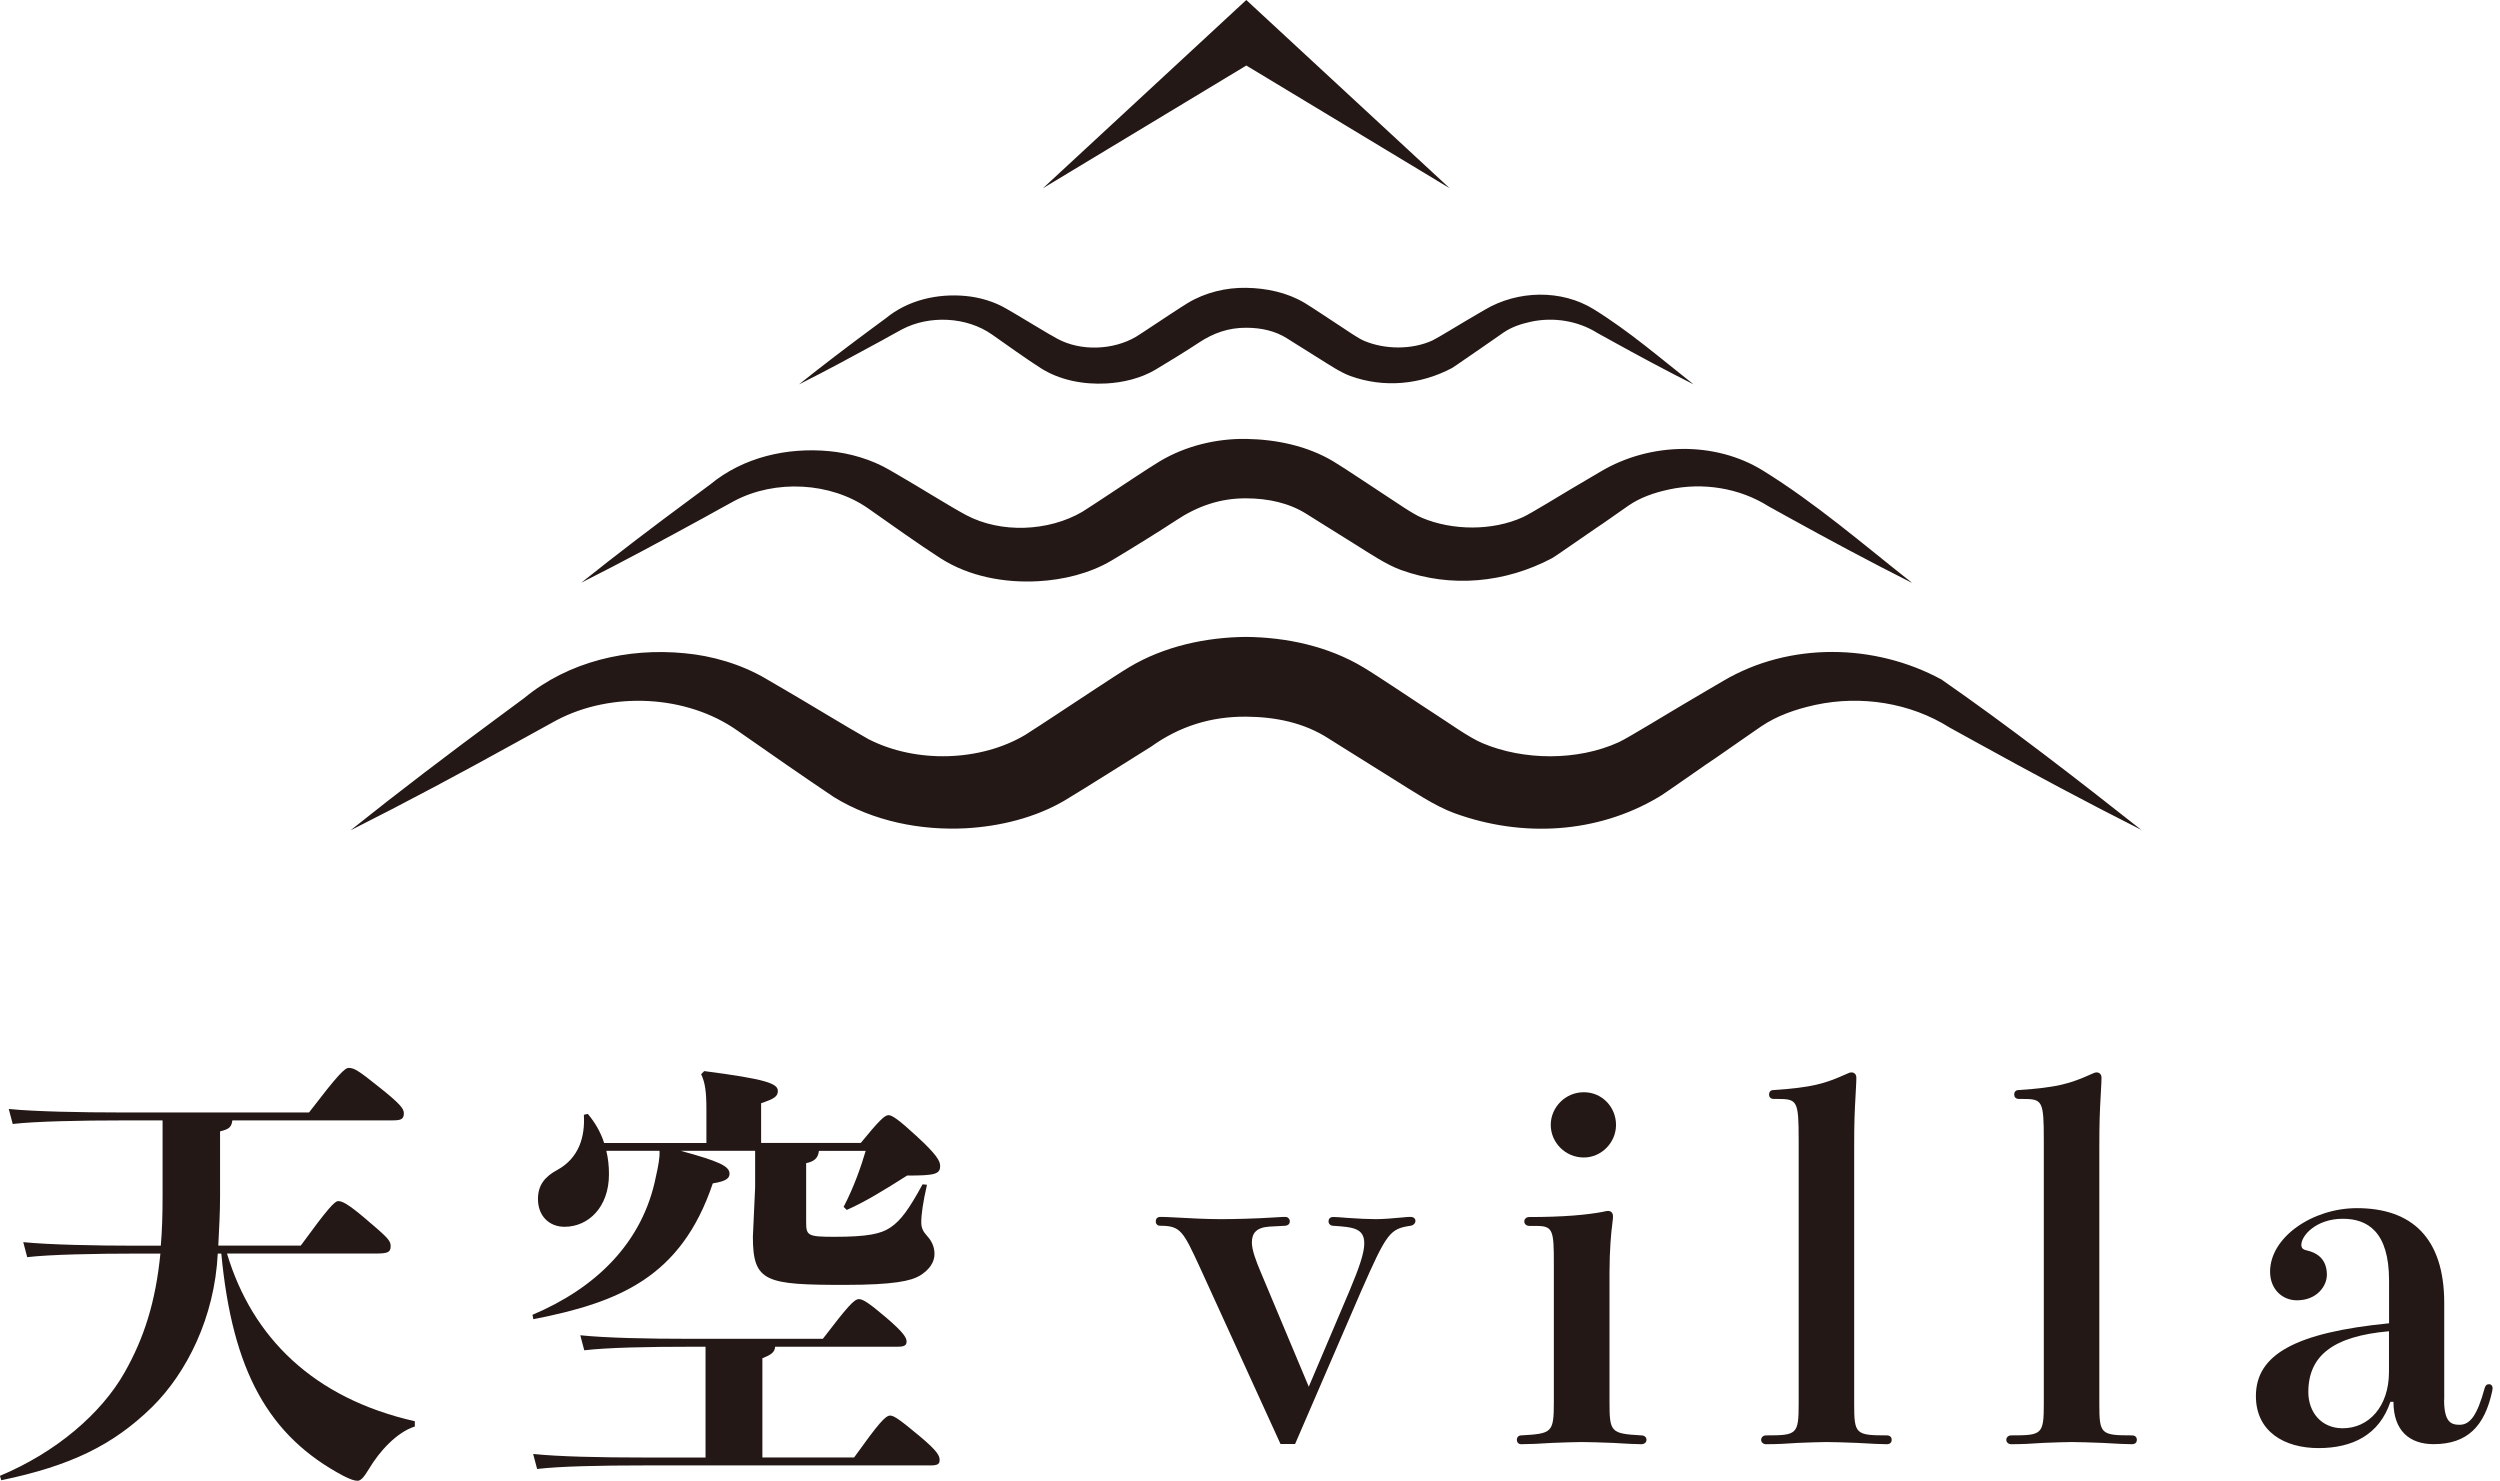 <svg width="130" height="77" viewBox="0 0 130 77" fill="none" xmlns="http://www.w3.org/2000/svg">
<g clip-path="url(#clip0_20_201)">
<path d="M111.391 43.175C108.494 41.716 105.642 40.185 102.803 38.617L101.386 37.836C99.335 36.541 96.777 36.144 94.4 36.654C93.36 36.883 92.401 37.216 91.576 37.777C91.017 38.157 89.86 38.969 89.285 39.367C88.98 39.551 86.453 41.35 86.234 41.456C83.043 43.346 79.157 43.569 75.63 42.285C74.62 41.922 73.415 41.106 72.497 40.538L69.758 38.825L69.073 38.394C67.806 37.579 66.323 37.277 64.807 37.267C62.968 37.253 61.335 37.767 59.859 38.825C58.746 39.514 56.455 40.973 55.353 41.63C53.812 42.535 51.97 42.97 50.248 43.069C47.882 43.196 45.423 42.709 43.379 41.459C41.975 40.521 39.708 38.949 38.339 37.986C35.696 36.123 31.799 35.945 28.94 37.452C28.33 37.777 27.396 38.312 26.814 38.623C23.978 40.192 21.126 41.719 18.226 43.178C20.76 41.151 23.338 39.195 25.947 37.27L27.248 36.308C29.567 34.387 32.648 33.678 35.606 33.969C37.027 34.099 38.534 34.534 39.825 35.291L39.999 35.394L40.698 35.801C41.736 36.397 44.098 37.842 45.163 38.438C47.639 39.702 50.97 39.603 53.305 38.219C53.463 38.127 54.757 37.274 54.945 37.151C55.75 36.63 57.935 35.161 58.722 34.691C60.55 33.599 62.721 33.136 64.803 33.119C66.885 33.14 69.056 33.599 70.884 34.695C71.668 35.161 73.87 36.651 74.661 37.157C75.305 37.568 76.397 38.36 77.102 38.651C79.215 39.541 82.016 39.582 84.18 38.593C84.666 38.37 87.035 36.914 87.525 36.633C87.881 36.414 89.244 35.627 89.614 35.404C93.058 33.373 97.489 33.452 100.958 35.335C104.525 37.815 107.97 40.49 111.384 43.182L111.391 43.175Z" fill="#231815"/>
<path d="M99.396 30.297C97.246 29.212 95.126 28.078 93.021 26.913L91.969 26.331C90.449 25.369 88.545 25.071 86.782 25.454C86.008 25.622 85.296 25.869 84.683 26.29C84.269 26.571 83.42 27.187 82.985 27.468C82.762 27.612 80.879 28.934 80.718 29.02C78.284 30.311 75.462 30.588 72.843 29.636C72.093 29.366 71.199 28.763 70.518 28.338L68.484 27.067L67.977 26.749C67.036 26.143 65.936 25.92 64.81 25.913C63.444 25.903 62.259 26.324 61.136 27.071C60.328 27.609 58.612 28.667 57.791 29.153C56.651 29.828 55.278 30.15 54 30.222C52.244 30.321 50.398 29.985 48.902 29.027C47.847 28.352 46.176 27.163 45.16 26.448C43.197 25.064 40.301 24.923 38.181 26.05C37.729 26.29 37.031 26.687 36.603 26.92C34.49 28.074 32.378 29.218 30.227 30.301C32.111 28.794 34.025 27.341 35.959 25.913L36.925 25.197C38.647 23.769 40.934 23.252 43.133 23.461C44.187 23.564 45.307 23.882 46.266 24.444L46.396 24.519L46.913 24.821C47.683 25.262 49.429 26.352 50.23 26.78C52.052 27.753 54.535 27.633 56.277 26.615C56.394 26.547 57.356 25.913 57.496 25.821C58.092 25.43 59.715 24.341 60.301 23.992C61.657 23.18 63.269 22.797 64.817 22.824C66.365 22.851 67.974 23.18 69.333 23.992C69.915 24.338 71.552 25.444 72.137 25.821C72.617 26.126 73.428 26.711 73.949 26.93C75.52 27.588 77.595 27.622 79.205 26.886C79.568 26.722 81.328 25.646 81.691 25.43C81.958 25.273 82.964 24.68 83.242 24.516C85.796 22.999 89.172 22.927 91.665 24.465C94.411 26.16 96.873 28.294 99.406 30.29L99.396 30.297Z" fill="#231815"/>
<path d="M88.073 19.991C86.624 19.262 85.2 18.498 83.786 17.714L83.077 17.323C82.053 16.676 80.773 16.474 79.588 16.734C79.068 16.847 78.588 17.015 78.177 17.296C77.897 17.484 77.325 17.899 77.034 18.091C76.883 18.186 75.616 19.077 75.51 19.135C73.873 20.002 71.973 20.19 70.213 19.55C69.71 19.368 69.107 18.961 68.648 18.676L67.282 17.82L66.94 17.604C66.306 17.197 65.567 17.046 64.81 17.043C63.892 17.036 63.094 17.317 62.338 17.82C61.793 18.183 60.639 18.895 60.088 19.221C59.321 19.676 58.397 19.892 57.537 19.94C56.356 20.005 55.113 19.779 54.106 19.135C53.394 18.68 52.275 17.882 51.59 17.399C50.272 16.467 48.32 16.375 46.895 17.132C46.591 17.293 46.122 17.56 45.834 17.717C44.413 18.491 42.992 19.265 41.544 19.991C42.811 18.978 44.098 18.002 45.399 17.039L46.05 16.56C47.207 15.601 48.748 15.251 50.224 15.392C50.932 15.46 51.686 15.673 52.333 16.053L52.418 16.104L52.768 16.306C53.285 16.604 54.459 17.337 55 17.625C56.226 18.279 57.897 18.2 59.068 17.515C59.147 17.471 59.794 17.043 59.886 16.981C60.287 16.717 61.379 15.988 61.773 15.751C62.687 15.203 63.769 14.947 64.81 14.967C65.851 14.984 66.933 15.207 67.847 15.755C68.237 15.988 69.34 16.731 69.734 16.984C70.056 17.19 70.6 17.584 70.953 17.731C72.011 18.173 73.408 18.197 74.486 17.704C74.729 17.591 75.914 16.868 76.157 16.724C76.335 16.618 77.013 16.221 77.202 16.111C78.92 15.09 81.191 15.042 82.868 16.077C84.714 17.217 86.371 18.652 88.076 19.995L88.073 19.991Z" fill="#231815"/>
<path d="M64.807 0L54.233 9.789L64.807 3.408H64.81L75.383 9.789L64.807 0Z" fill="#231815"/>
<path d="M11.806 65.191C13.114 69.547 16.298 72.712 21.571 73.904V74.178C20.633 74.476 19.736 75.462 19.188 76.38C18.914 76.839 18.753 77 18.593 77C18.432 77 18.226 76.931 17.86 76.747C13.963 74.681 12.083 71.291 11.508 65.187H11.323C11.162 68.513 9.697 71.404 7.906 73.168C5.889 75.14 3.688 76.219 0.065 76.973L-0.003 76.743C2.907 75.527 5.27 73.51 6.485 71.356C7.495 69.568 8.091 67.708 8.341 65.187H7.033C5.037 65.187 2.609 65.232 1.414 65.372L1.209 64.591C2.537 64.728 5.037 64.776 7.033 64.776H8.361C8.43 63.995 8.454 63.15 8.454 62.208V58.262H6.276C4.28 58.262 1.852 58.307 0.661 58.447L0.455 57.666C1.784 57.803 4.283 57.848 6.28 57.848H16.069C17.582 55.875 17.925 55.532 18.134 55.532C18.408 55.532 18.616 55.649 19.671 56.495C20.863 57.437 21 57.666 21 57.892C21 58.19 20.863 58.259 20.428 58.259H12.083C12.039 58.601 11.922 58.718 11.443 58.831V62.18C11.443 63.074 11.399 63.807 11.351 64.773H15.638C17.058 62.824 17.404 62.458 17.586 62.458C17.767 62.458 18.045 62.55 19.031 63.396C20.109 64.314 20.315 64.496 20.315 64.793C20.315 65.115 20.178 65.184 19.534 65.184H11.809L11.806 65.191Z" fill="#231815"/>
<path d="M31.529 59.848C31.621 60.214 31.666 60.629 31.666 61.064C31.666 62.759 30.611 63.793 29.351 63.793C28.57 63.793 27.974 63.242 27.974 62.348C27.974 61.615 28.341 61.18 28.985 60.834C30.108 60.214 30.429 59.115 30.361 57.968L30.566 57.923C30.933 58.358 31.231 58.861 31.416 59.437H36.733V57.694C36.733 56.755 36.665 56.296 36.459 55.858L36.62 55.697C39.808 56.111 40.448 56.337 40.448 56.728C40.448 57.026 40.243 57.142 39.578 57.368V59.433H44.759C45.701 58.286 45.998 57.988 46.204 57.988C46.385 57.988 46.731 58.218 47.649 59.067C48.703 60.029 48.888 60.375 48.888 60.625C48.888 61.06 48.614 61.129 47.169 61.129C45.978 61.886 44.968 62.506 44.03 62.917L43.869 62.756C44.42 61.701 44.786 60.622 45.016 59.844H42.585C42.54 60.211 42.355 60.396 41.92 60.485V63.513C41.92 64.245 41.965 64.314 43.389 64.314C45.156 64.314 45.82 64.153 46.3 63.831C46.851 63.465 47.286 62.845 47.974 61.584L48.203 61.608C47.998 62.502 47.906 63.146 47.906 63.557C47.906 63.855 47.998 64.04 48.227 64.29C48.433 64.519 48.594 64.817 48.594 65.208C48.594 65.643 48.32 66.033 47.837 66.331C47.378 66.605 46.485 66.814 43.941 66.814C39.815 66.814 39.15 66.677 39.15 64.314L39.267 61.745V59.841H35.391C37.408 60.392 37.935 60.642 37.935 61.033C37.935 61.262 37.774 61.423 37.065 61.536C35.415 66.444 32.158 67.729 27.735 68.599L27.69 68.369C30.946 66.992 33.422 64.653 34.11 61.17C34.227 60.642 34.316 60.207 34.295 59.841H31.546L31.529 59.848ZM36.685 70.03H35.997C33.634 70.03 31.573 70.075 30.381 70.215L30.176 69.434C31.505 69.571 33.569 69.619 36 69.619H42.787C44.071 67.944 44.413 67.554 44.666 67.554C44.872 67.554 45.194 67.759 46.111 68.54C46.961 69.273 47.142 69.551 47.142 69.756C47.142 69.962 47.026 70.03 46.659 70.03H40.308C40.284 70.304 40.123 70.445 39.644 70.626V75.788H44.413C45.697 74 46.04 73.609 46.293 73.609C46.498 73.609 46.865 73.883 47.83 74.688C48.792 75.49 48.861 75.719 48.861 75.928C48.861 76.137 48.745 76.202 48.378 76.202H33.545C31.183 76.202 29.121 76.246 27.93 76.387L27.724 75.606C29.053 75.743 31.118 75.791 33.549 75.791H36.688V70.034L36.685 70.03Z" fill="#231815"/>
<path d="M70.186 67.092C70.689 65.9 70.942 65.143 70.942 64.66C70.942 63.879 70.391 63.81 69.337 63.742C69.176 63.742 69.083 63.629 69.083 63.513C69.083 63.396 69.152 63.283 69.337 63.283C69.498 63.283 69.772 63.307 70.025 63.328C70.621 63.372 71.172 63.396 71.562 63.396C71.884 63.396 72.504 63.352 72.959 63.304C73.165 63.28 73.233 63.28 73.35 63.28C73.511 63.28 73.603 63.372 73.603 63.485C73.603 63.598 73.511 63.715 73.35 63.739C72.271 63.9 72.114 64.105 70.782 67.133L67.344 75.089H66.587L62.369 65.848C61.52 64.013 61.383 63.739 60.328 63.739C60.167 63.739 60.099 63.626 60.099 63.509C60.099 63.393 60.167 63.28 60.328 63.28C60.465 63.28 60.602 63.28 61.04 63.304C61.797 63.348 62.739 63.396 63.492 63.396C64.136 63.396 65.259 63.372 66.313 63.304C66.611 63.28 66.728 63.28 66.841 63.28C66.978 63.28 67.07 63.393 67.07 63.509C67.07 63.626 67.001 63.715 66.841 63.739L66.015 63.783C65.327 63.828 65.098 64.126 65.098 64.609C65.098 64.999 65.303 65.547 65.556 66.146L68.056 72.109L70.189 67.088L70.186 67.092Z" fill="#231815"/>
<path d="M79.516 63.745C79.355 63.745 79.263 63.632 79.263 63.516C79.263 63.4 79.355 63.286 79.516 63.286C81.328 63.286 82.543 63.17 83.368 63.012C83.437 62.989 83.553 62.968 83.622 62.968C83.759 62.968 83.875 63.06 83.875 63.242C83.875 63.334 83.875 63.358 83.831 63.725C83.786 64.023 83.694 65.009 83.694 66.177V72.897C83.694 74.479 83.762 74.548 85.344 74.64C85.529 74.64 85.618 74.753 85.618 74.87C85.618 74.986 85.525 75.099 85.344 75.099C85.138 75.099 84.543 75.075 83.875 75.031C83.255 75.007 82.591 74.986 82.249 74.986C81.882 74.986 81.287 75.01 80.711 75.031C80.071 75.075 79.451 75.099 79.105 75.099C78.945 75.099 78.876 74.983 78.876 74.87C78.876 74.757 78.945 74.64 79.105 74.64C80.711 74.548 80.8 74.503 80.8 72.897V65.674C80.8 63.999 80.756 63.749 79.907 63.749H79.516V63.745ZM84.033 58.495C84.033 59.413 83.276 60.19 82.358 60.19C81.396 60.19 80.639 59.409 80.639 58.495C80.639 57.581 81.396 56.796 82.358 56.796C83.32 56.796 84.033 57.577 84.033 58.495Z" fill="#231815"/>
<path d="M92.219 57.142C92.058 57.142 91.99 57.029 91.99 56.913C91.99 56.796 92.058 56.683 92.219 56.683C94.236 56.546 94.88 56.361 96.047 55.834C96.14 55.789 96.208 55.765 96.277 55.765C96.438 55.765 96.53 55.882 96.53 56.039C96.53 56.132 96.53 56.269 96.486 57.026C96.441 57.827 96.417 58.379 96.417 59.618V72.989C96.417 74.572 96.486 74.64 98.116 74.64C98.3 74.64 98.369 74.753 98.369 74.87C98.369 74.986 98.3 75.099 98.116 75.099C97.91 75.099 97.246 75.075 96.578 75.031C95.958 75.007 95.318 74.986 94.972 74.986C94.626 74.986 94.055 75.01 93.483 75.031C92.911 75.075 92.36 75.099 91.832 75.099C91.672 75.099 91.579 74.983 91.579 74.87C91.579 74.757 91.672 74.64 91.832 74.64C93.438 74.64 93.531 74.596 93.531 72.989V59.3C93.531 57.214 93.462 57.145 92.408 57.145H92.223L92.219 57.142Z" fill="#231815"/>
<path d="M104.967 57.142C104.806 57.142 104.738 57.029 104.738 56.913C104.738 56.796 104.806 56.683 104.967 56.683C106.984 56.546 107.627 56.361 108.795 55.834C108.887 55.789 108.956 55.765 109.024 55.765C109.185 55.765 109.278 55.882 109.278 56.039C109.278 56.132 109.278 56.269 109.233 57.026C109.189 57.827 109.165 58.379 109.165 59.618V72.989C109.165 74.572 109.233 74.64 110.863 74.64C111.048 74.64 111.117 74.753 111.117 74.87C111.117 74.986 111.048 75.099 110.863 75.099C110.658 75.099 109.993 75.075 109.326 75.031C108.706 75.007 108.066 74.986 107.72 74.986C107.374 74.986 106.802 75.01 106.23 75.031C105.659 75.075 105.107 75.099 104.58 75.099C104.419 75.099 104.327 74.983 104.327 74.87C104.327 74.757 104.419 74.64 104.58 74.64C106.186 74.64 106.278 74.596 106.278 72.989V59.3C106.278 57.214 106.21 57.145 105.155 57.145H104.97L104.967 57.142Z" fill="#231815"/>
<path d="M127.093 72.78C127.093 73.928 127.436 74.089 127.894 74.089C128.446 74.089 128.812 73.606 129.202 72.184C129.247 72.047 129.295 71.979 129.432 71.979C129.545 71.979 129.617 72.072 129.617 72.184L129.593 72.346C129.202 74.157 128.309 75.096 126.545 75.096C125.306 75.096 124.46 74.407 124.46 72.894H124.299C123.727 74.613 122.327 75.301 120.564 75.301C118.8 75.301 117.307 74.452 117.307 72.596C117.307 70.441 119.348 69.294 124.231 68.811V66.585C124.231 64.04 123.108 63.376 121.824 63.376C120.447 63.376 119.67 64.245 119.67 64.728C119.67 64.913 119.762 64.982 119.968 65.026C120.382 65.119 120.998 65.393 120.998 66.287C120.998 66.883 120.471 67.616 119.441 67.616C118.684 67.616 118.044 67.044 118.044 66.126C118.044 64.338 120.245 62.824 122.56 62.824C125.402 62.824 127.1 64.362 127.1 67.756V72.777L127.093 72.78ZM124.227 69.225C121.337 69.479 120.033 70.486 120.033 72.39C120.033 73.421 120.697 74.27 121.82 74.27C123.173 74.27 124.227 73.147 124.227 71.335V69.225Z" fill="#231815"/>
</g>
<defs>
<clipPath id="clip0_20_201">
<rect width="129.617" height="77" fill="white"/>
</clipPath>
</defs>
</svg>
